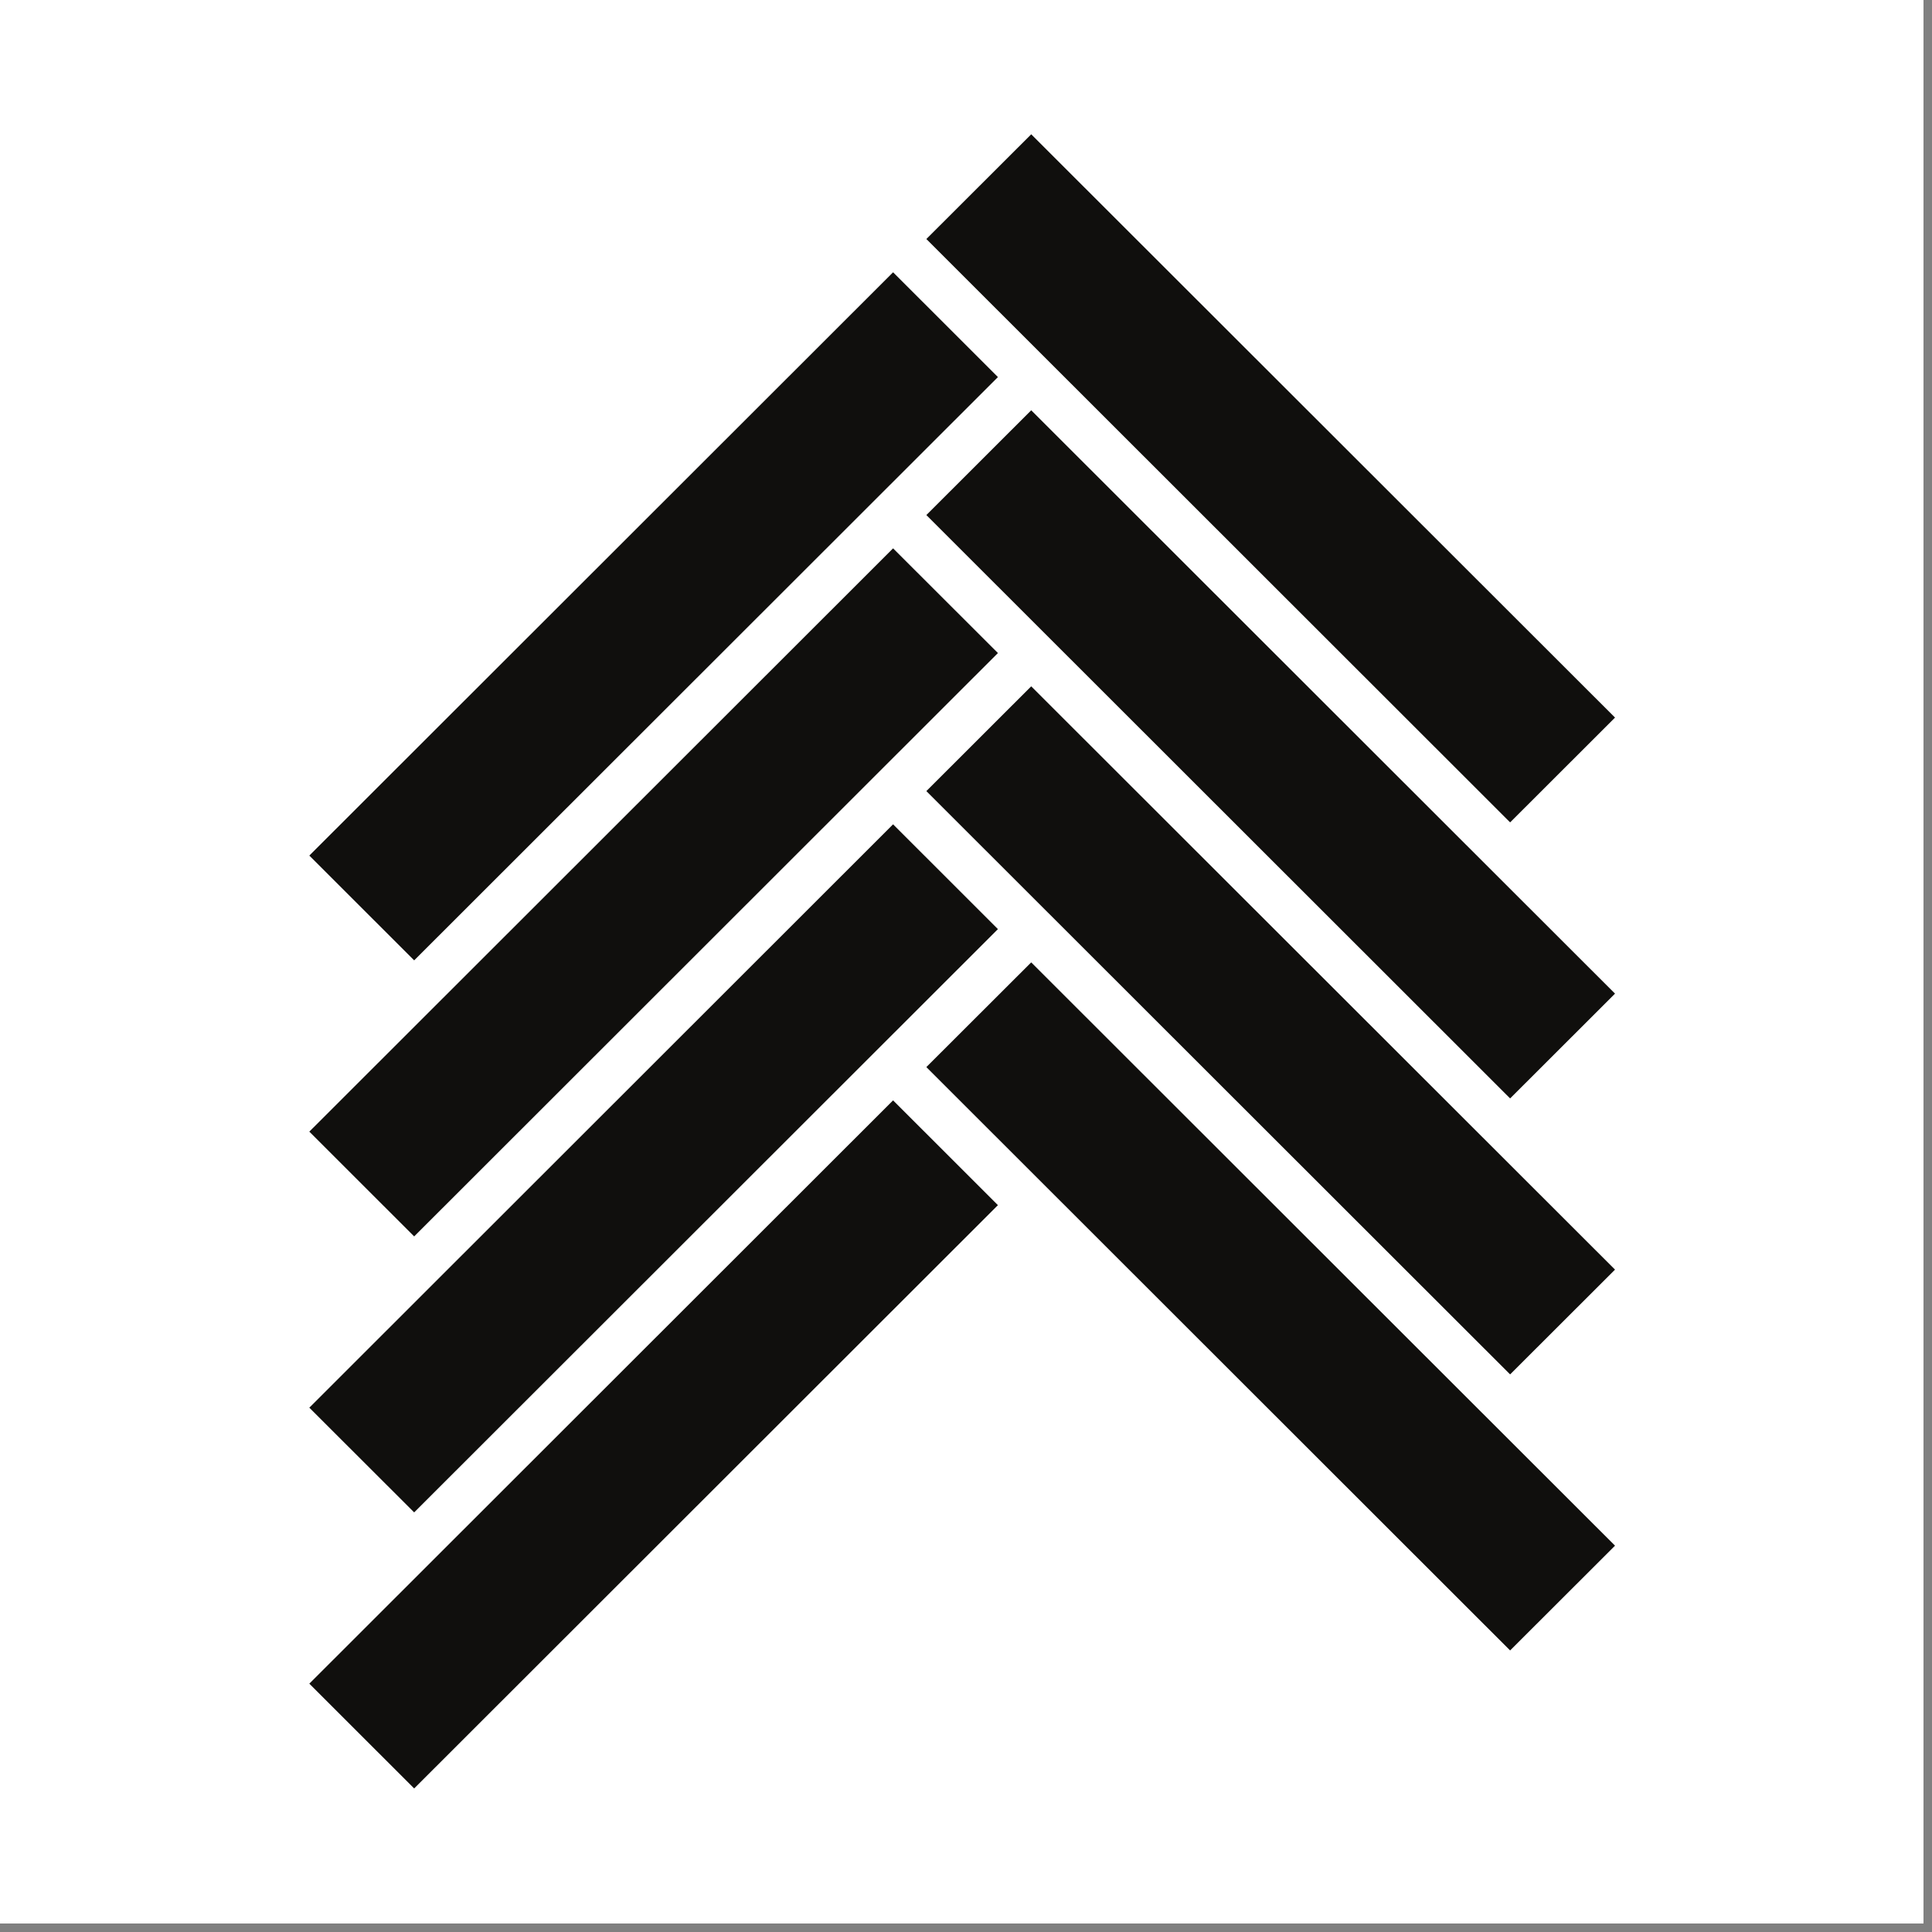 <svg xmlns="http://www.w3.org/2000/svg" xmlns:xlink="http://www.w3.org/1999/xlink" width="150" zoomAndPan="magnify" viewBox="0 0 112.5 112.5" height="150" preserveAspectRatio="xMidYMid meet" version="1.0"><rect x="0" y="0" width="112.5" height="112.5" fill="#808080" stroke="none"/><defs><clipPath id="192db5cfe1"><path d="M 0 0 L 112.004 0 L 112.004 112.004 L 0 112.004 Z M 0 0 " clip-rule="nonzero"/></clipPath><clipPath id="48bf33a83f"><path d="M 18 64 L 59 64 L 59 104.141 L 18 104.141 Z M 18 64 " clip-rule="nonzero"/></clipPath><clipPath id="c418a55b24"><path d="M 53 56 L 94.098 56 L 94.098 97 L 53 97 Z M 53 56 " clip-rule="nonzero"/></clipPath><clipPath id="078084c42f"><path d="M 53 39 L 94.098 39 L 94.098 81 L 53 81 Z M 53 39 " clip-rule="nonzero"/></clipPath><clipPath id="ced82a624f"><path d="M 53 23 L 94.098 23 L 94.098 64 L 53 64 Z M 53 23 " clip-rule="nonzero"/></clipPath><clipPath id="d01733f54d"><path d="M 53 7.82 L 94.098 7.82 L 94.098 48 L 53 48 Z M 53 7.82 " clip-rule="nonzero"/></clipPath></defs><g clip-path="url(#192db5cfe1)"><path fill="#ffffff" d="M 0 0 L 112.004 0 L 112.004 112.004 L 0 112.004 Z M 0 0 " fill-opacity="1" fill-rule="nonzero"/><path fill="#ffffff" d="M 0 0 L 112.004 0 L 112.004 112.004 L 0 112.004 Z M 0 0 " fill-opacity="1" fill-rule="nonzero"/></g><path fill="#100f0d" d="M 58.109 21.957 L 52.004 15.855 L 18.012 49.82 L 24.117 55.922 L 58.109 21.957 " fill-opacity="1" fill-rule="nonzero"/><path fill="#100f0d" d="M 58.109 38.027 L 52.004 31.93 L 18.012 65.895 L 24.117 71.996 L 58.109 38.027 " fill-opacity="1" fill-rule="nonzero"/><path fill="#100f0d" d="M 58.109 54.102 L 52.004 48 L 18.012 81.969 L 24.117 88.066 L 58.109 54.102 " fill-opacity="1" fill-rule="nonzero"/><g clip-path="url(#48bf33a83f)"><path fill="#100f0d" d="M 18.012 98.039 L 24.117 104.141 L 58.109 70.176 L 52.004 64.074 L 18.012 98.039 " fill-opacity="1" fill-rule="nonzero"/></g><g clip-path="url(#c418a55b24)"><path fill="#100f0d" d="M 53.941 62.137 L 87.934 96.105 L 94.043 90.004 L 60.047 56.039 L 53.941 62.137 " fill-opacity="1" fill-rule="nonzero"/></g><g clip-path="url(#078084c42f)"><path fill="#100f0d" d="M 53.941 46.066 L 87.934 80.031 L 94.043 73.93 L 60.047 39.965 L 53.941 46.066 " fill-opacity="1" fill-rule="nonzero"/></g><g clip-path="url(#ced82a624f)"><path fill="#100f0d" d="M 53.941 29.992 L 87.934 63.961 L 94.043 57.859 L 60.047 23.891 L 53.941 29.992 " fill-opacity="1" fill-rule="nonzero"/></g><g clip-path="url(#d01733f54d)"><path fill="#100f0d" d="M 94.043 41.785 L 60.047 7.82 L 53.941 13.918 L 87.934 47.887 L 94.043 41.785 " fill-opacity="1" fill-rule="nonzero"/></g></svg>